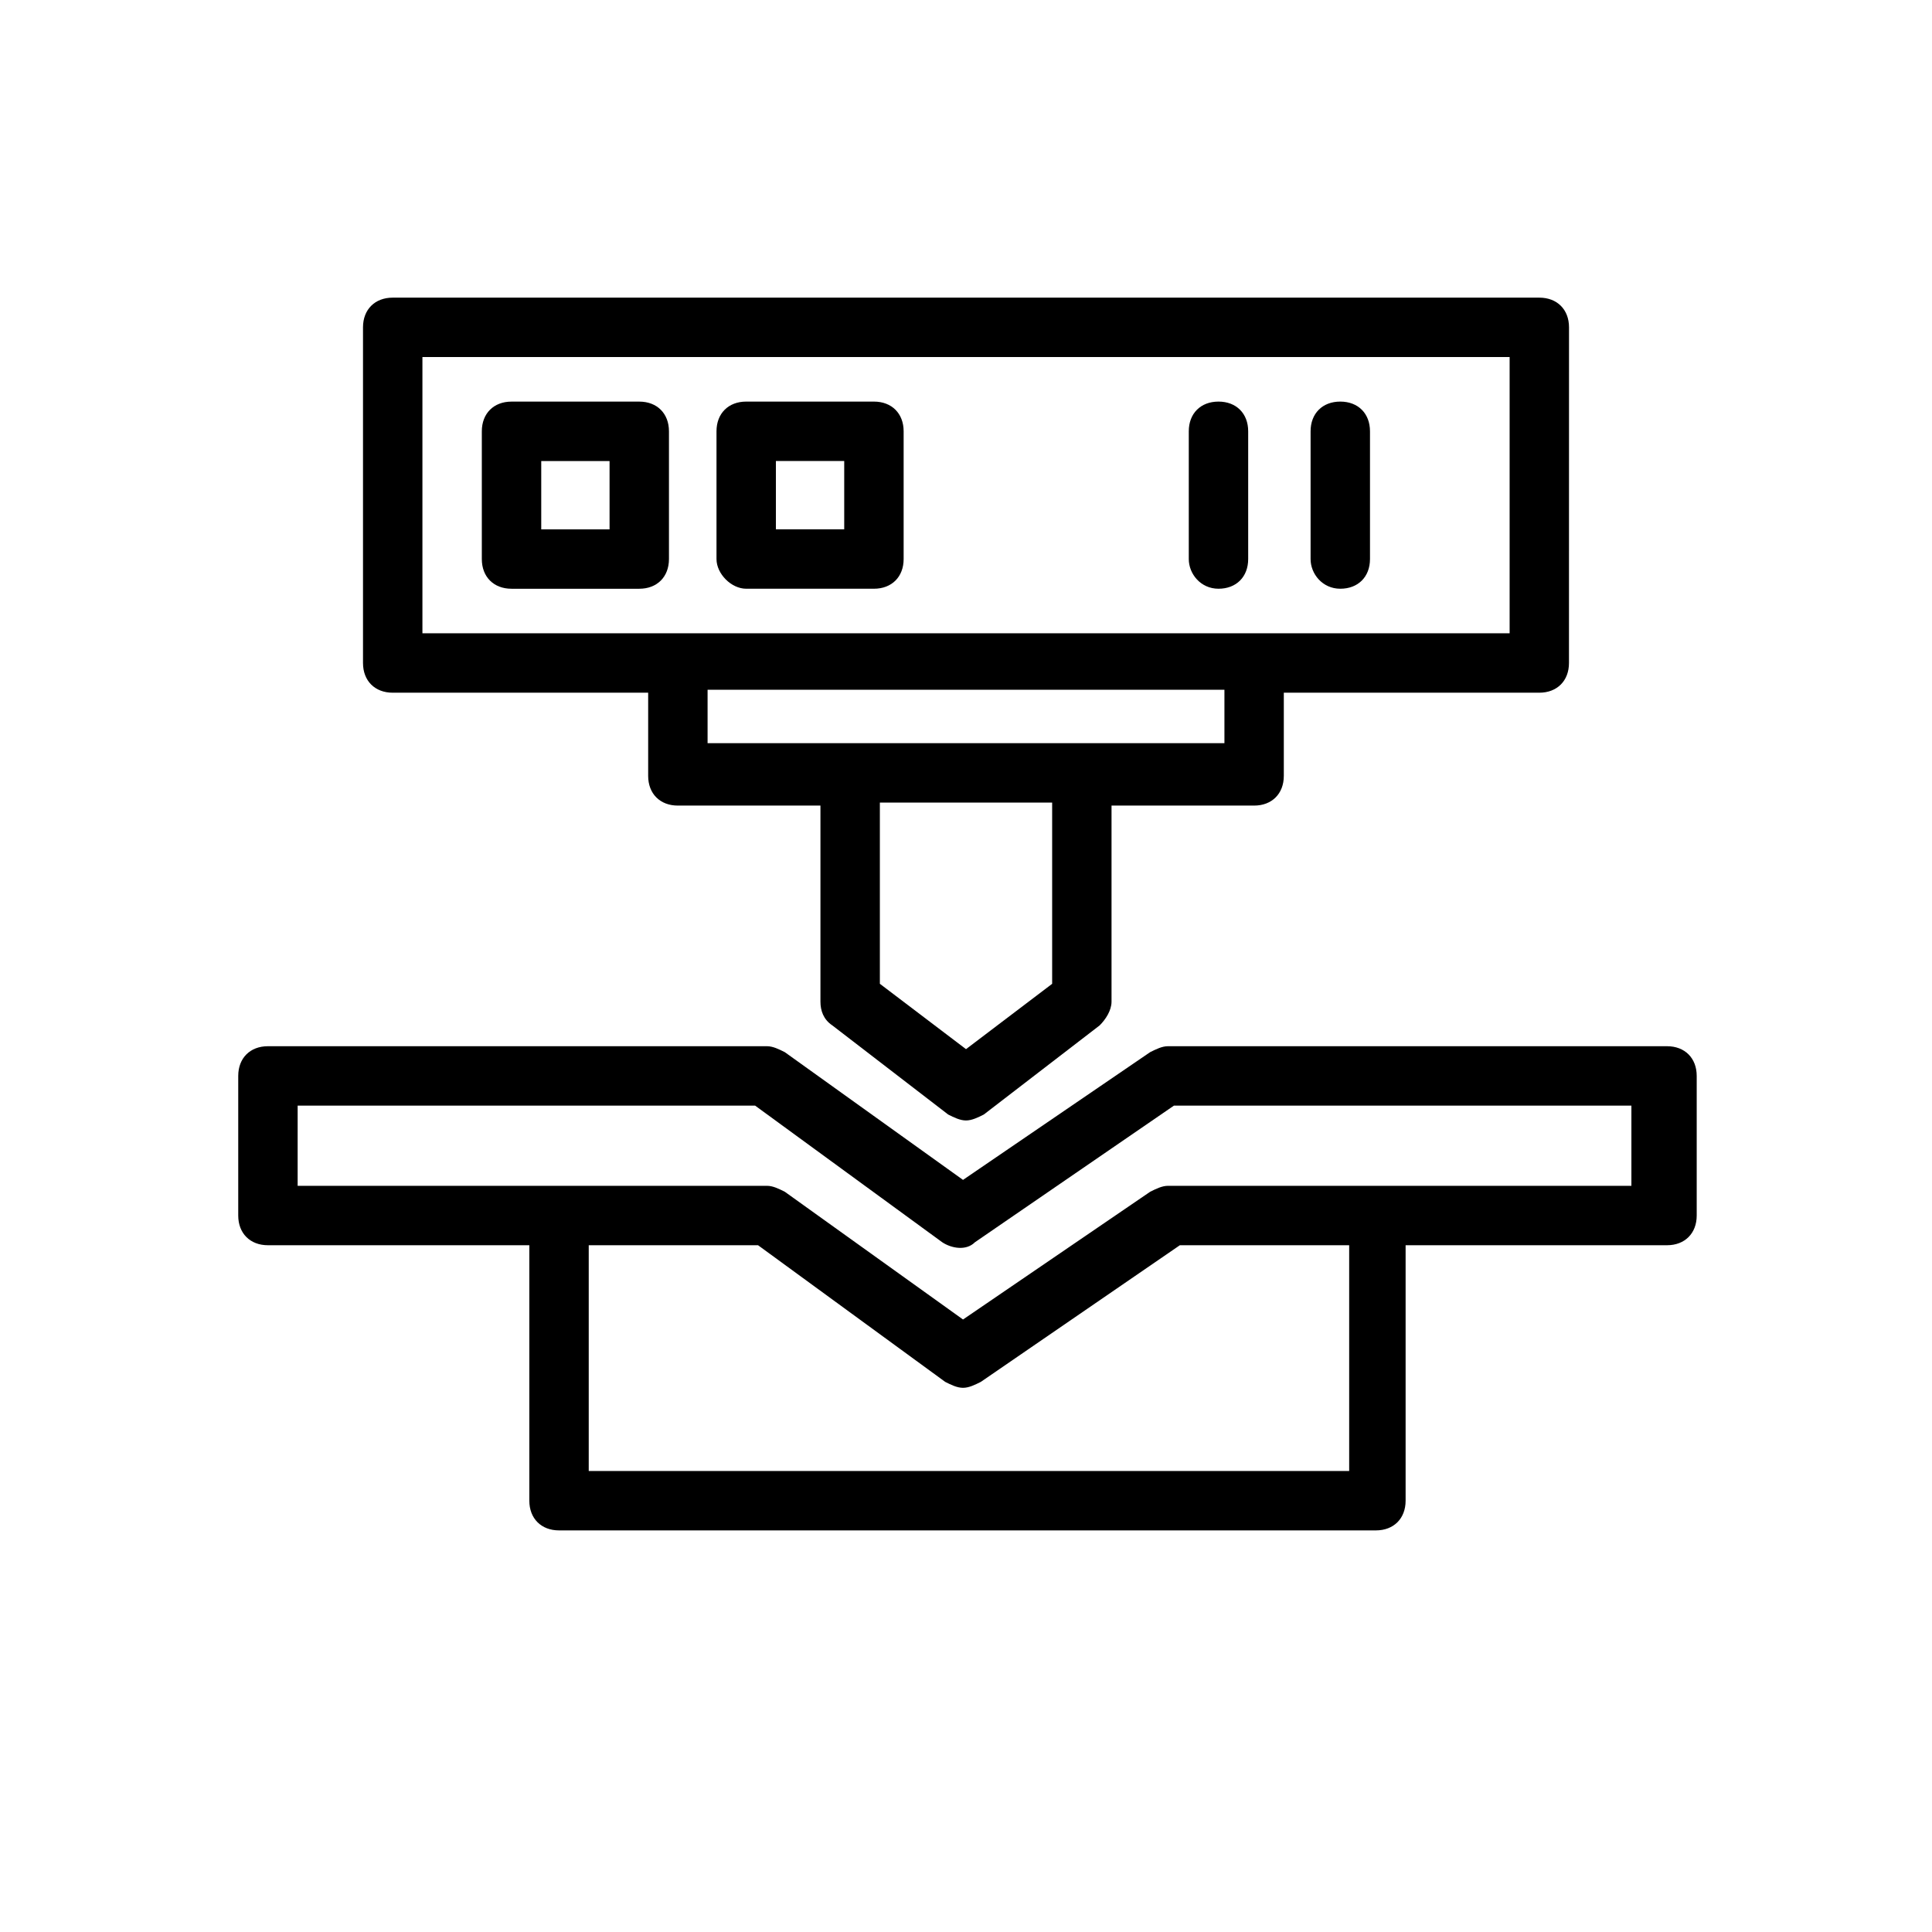 <?xml version="1.0" encoding="UTF-8"?>
<!-- Uploaded to: SVG Repo, www.svgrepo.com, Generator: SVG Repo Mixer Tools -->
<svg fill="#000000" width="800px" height="800px" version="1.1" viewBox="144 144 512 512" xmlns="http://www.w3.org/2000/svg">
 <g>
  <path d="m240.2 230.75v88.953c0 4.723 3.148 7.871 7.871 7.871h67.699v22.043c0 4.723 3.148 7.871 7.871 7.871h37.785v51.957c0 2.363 0.789 4.723 3.148 6.297l30.699 23.617c1.574 0.789 3.148 1.574 4.723 1.574 1.574 0 3.148-0.789 4.723-1.574l30.699-23.617c1.574-1.574 3.148-3.938 3.148-6.297v-51.957h37.785c4.723 0 7.871-3.148 7.871-7.871v-22.043h67.699c4.723 0 7.871-3.148 7.871-7.871l0.012-88.953c0-4.723-3.148-7.871-7.871-7.871h-303.86c-4.727 0-7.875 3.148-7.875 7.871zm182.63 173.97-22.828 17.316-22.828-17.32v-48.02h45.656zm45.656-63.766h-136.97v-14.168h136.97zm-212.54-102.34h288.12v73.211h-288.12z"/>
  <path d="m292.15 549.57h216.48c4.723 0 7.871-3.148 7.871-7.871v-67.699h69.273c4.723 0 7.871-3.148 7.871-7.871v-37c0-4.723-3.148-7.871-7.871-7.871h-132.25c-1.574 0-3.148 0.789-4.723 1.574l-49.594 33.852-47.23-33.852c-1.574-0.789-3.148-1.574-4.723-1.574h-132.25c-4.723 0-7.871 3.148-7.871 7.871v37c0 4.723 3.148 7.871 7.871 7.871h69.273v67.699c0 4.723 3.148 7.871 7.871 7.871zm208.61-15.742h-200.74v-59.828h44.871l49.594 36.211c1.574 0.789 3.148 1.574 4.723 1.574 1.574 0 3.148-0.789 4.723-1.574l52.742-36.211h44.871v59.828zm-277.88-96.828h121.23l49.594 36.211c2.363 1.574 6.297 2.363 8.66 0l52.742-36.211h121.23v21.254h-122.81c-1.574 0-3.148 0.789-4.723 1.574l-49.594 33.852-47.23-33.852c-1.574-0.789-3.148-1.574-4.723-1.574h-124.38z"/>
  <path d="m313.41 250.43h-33.852c-4.723 0-7.871 3.148-7.871 7.871v33.852c0 4.723 3.148 7.871 7.871 7.871h33.852c4.723 0 7.871-3.148 7.871-7.871v-33.852c0-4.723-3.148-7.871-7.871-7.871zm-7.871 33.852h-18.105v-18.105h18.105z"/>
  <path d="m341.75 300.02h33.852c4.723 0 7.871-3.148 7.871-7.871v-33.852c0-4.723-3.148-7.871-7.871-7.871h-33.852c-4.723 0-7.871 3.148-7.871 7.871v33.852c0 3.934 3.934 7.871 7.871 7.871zm7.871-33.848h18.105v18.105h-18.105z"/>
  <path d="m466.91 300.02c4.723 0 7.871-3.148 7.871-7.871v-33.852c0-4.723-3.148-7.871-7.871-7.871s-7.871 3.148-7.871 7.871v33.852c0 3.934 3.148 7.871 7.871 7.871z"/>
  <path d="m499.19 300.02c4.723 0 7.871-3.148 7.871-7.871v-33.852c0-4.723-3.148-7.871-7.871-7.871s-7.871 3.148-7.871 7.871v33.852c-0.004 3.934 3.144 7.871 7.871 7.871z"/>
 </g>
</svg>